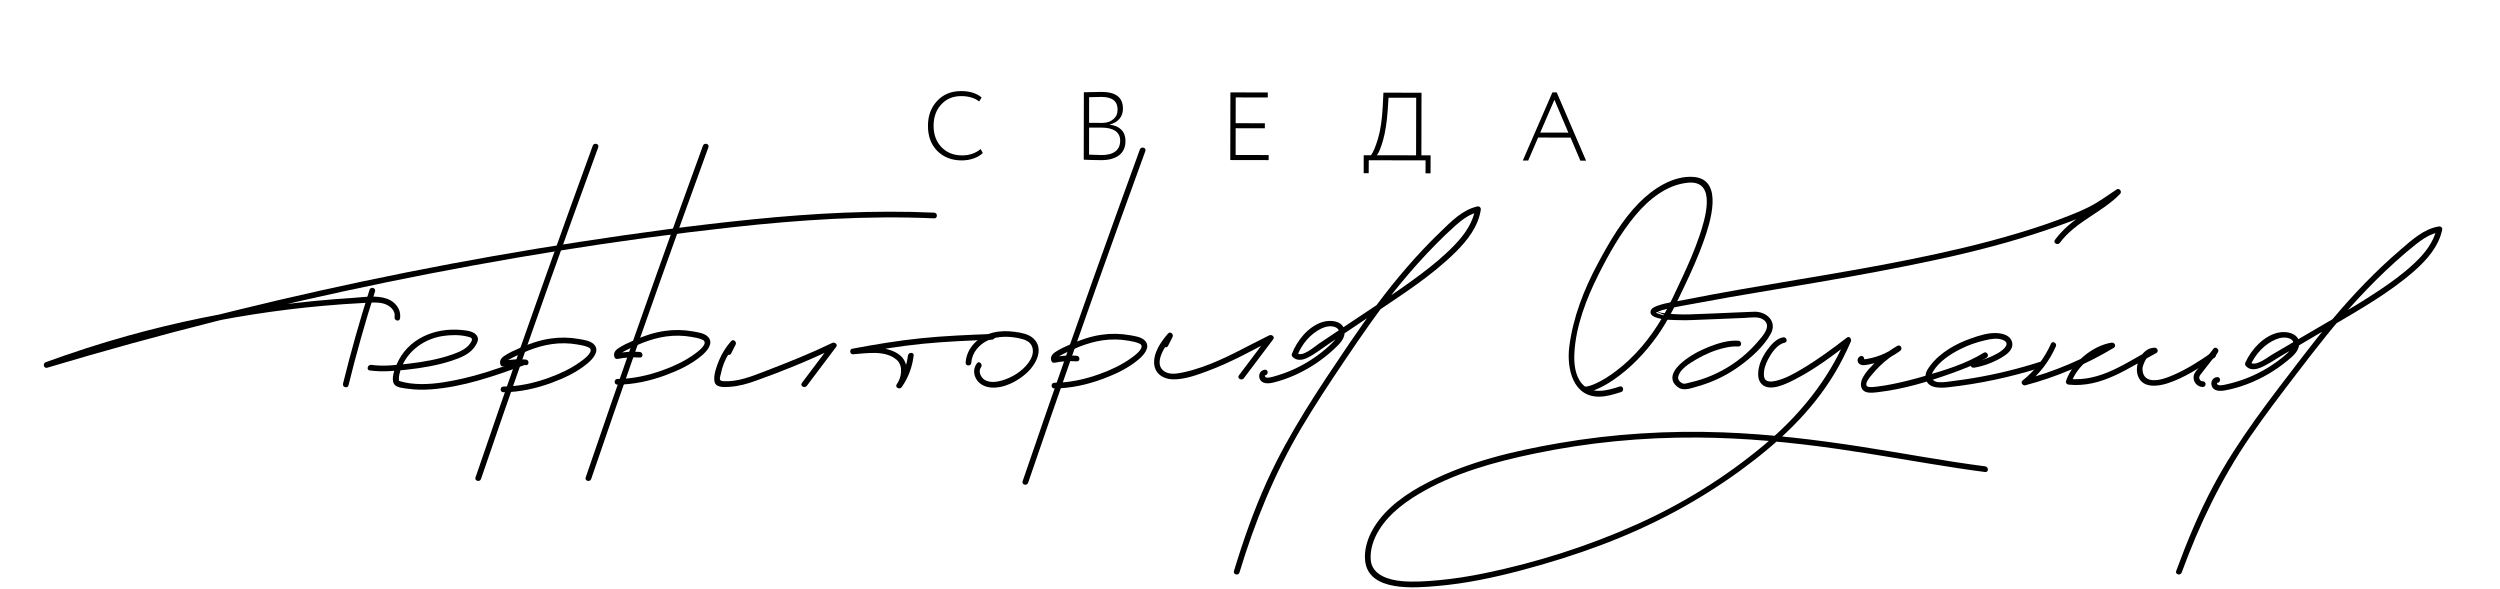 <?xml version="1.0" encoding="UTF-8"?> <svg xmlns="http://www.w3.org/2000/svg" xmlns:xlink="http://www.w3.org/1999/xlink" id="Слой_1" x="0px" y="0px" viewBox="0 0 658 155" style="enable-background:new 0 0 658 155;" xml:space="preserve"> <g> <path d="M97.26,76.28c-2.6,8.16-4.93,16.4-6.98,24.72c-0.23,0.94,1.22,1.34,1.45,0.4c2.05-8.32,4.37-16.56,6.98-24.72 C99,75.76,97.55,75.36,97.26,76.28L97.26,76.28z"></path> </g> <g> <path d="M105.28,83.83c0.38-2.38-1.21-4.42-3.41-5.2c-2.82-1.01-6.25-0.39-9.17-0.21c-6.67,0.42-13.32,1.07-19.94,1.95 c-13.23,1.76-26.34,4.44-39.19,8.02c-7.27,2.03-14.45,4.35-21.53,6.94c-0.89,0.33-0.54,1.73,0.4,1.45 c29.36-8.79,59.1-16.28,89.13-22.45c30.2-6.2,60.7-11.17,91.35-14.54c17.57-1.93,35.27-3.11,52.95-2.32c0.97,0.04,0.96-1.46,0-1.5 c-15.86-0.71-31.74,0.16-47.52,1.74c-15.3,1.53-30.55,3.61-45.74,5.94C122.16,68.32,91.92,74.35,62,81.71 c-16.76,4.12-33.41,8.66-49.95,13.61c0.13,0.48,0.27,0.96,0.4,1.45c23.41-8.56,47.91-14.08,72.74-16.29 c3.44-0.31,6.89-0.55,10.35-0.73c1.75-0.09,3.61-0.31,5.33,0.13c1.58,0.41,3.27,1.72,2.98,3.55 C103.68,84.38,105.13,84.79,105.28,83.83L105.28,83.83z"></path> </g> <g> <path d="M97.3,97.5c3.26,0.46,6.66,0.14,9.92-0.22c3.95-0.44,7.93-1.1,11.71-2.35c2.39-0.79,4.95-1.78,6.27-4.05 c0.39-0.67,0.79-1.35,0.5-2.15c-0.55-1.52-2.75-1.73-4.09-1.87c-7.15-0.73-14.4,2.28-17.26,9.18c-0.53,1.29-1.45,3.65-0.64,5.02 c0.6,1.02,2.69,1.12,3.72,1.27c2.03,0.29,4.09,0.3,6.13,0.14c8.35-0.63,16.34-3.42,24.15-6.26c0.9-0.33,0.51-1.78-0.4-1.45 c-5.86,2.13-11.74,4.18-17.88,5.38c-3.76,0.74-7.71,1.25-11.53,0.75c-0.82-0.11-1.64-0.28-2.43-0.51 c-0.12-0.04-0.73-0.28-0.49-0.11c0.07,0.05,0.03,0.09,0.02-0.01c-0.02-0.42-0.02-1.08,0.1-1.64c1.14-5.49,5.98-9.33,11.37-10.17 c2.08-0.32,4.44-0.38,6.5,0.12c0.9,0.22,1.56,0.4,1.11,1.28c-0.95,1.85-2.95,2.69-4.82,3.37c-3.76,1.35-7.78,2.04-11.74,2.5 c-3.18,0.37-6.61,0.76-9.81,0.31C96.76,95.93,96.35,97.37,97.3,97.5L97.3,97.5z"></path> </g> <g> <path d="M185.01,38.35c-8.26,22.64-16.35,45.35-24.25,68.12c-2.22,6.39-4.42,12.79-6.61,19.2c-0.31,0.92,1.14,1.31,1.45,0.4 c7.8-22.81,15.77-45.55,23.94-68.23c2.29-6.37,4.6-12.73,6.92-19.09C186.79,37.84,185.34,37.45,185.01,38.35L185.01,38.35z"></path> </g> <g> <path d="M156.01,38.35c-8.26,22.64-16.35,45.35-24.25,68.12c-2.22,6.39-4.42,12.79-6.61,19.2c-0.31,0.92,1.14,1.31,1.45,0.4 c7.8-22.81,15.77-45.55,23.94-68.23c2.29-6.37,4.6-12.73,6.92-19.09C157.79,37.84,156.34,37.45,156.01,38.35L156.01,38.35z"></path> </g> <g> <path d="M138.38,94.63c-2.07-0.16-4.11-0.02-6.14,0.4c0.28,0.11,0.56,0.23,0.85,0.34c-0.23-0.51,5.52-2.93,6.11-3.16 c1.96-0.76,4.01-1.36,6.09-1.65c2.21-0.31,4.49-0.28,6.68,0.11c0.89,0.16,1.88,0.31,2.71,0.67c0.23,0.1,0.53,0.22,0.67,0.44 c0.71,1.1-1.92,2.95-2.62,3.46c-2.54,1.83-5.45,3.18-8.39,4.23c-3.8,1.36-7.8,2.25-11.84,2.27c-0.96,0.01-0.97,1.51,0,1.5 c4.32-0.03,8.63-0.99,12.67-2.48c3.34-1.23,6.72-2.81,9.46-5.11c1.27-1.06,3.26-3.15,1.84-4.86c-0.93-1.12-2.79-1.33-4.11-1.57 c-2.48-0.44-4.99-0.48-7.48-0.11c-2.8,0.41-5.48,1.32-8.05,2.47c-1.39,0.62-2.91,1.26-4.17,2.14c-0.86,0.6-1.32,1.41-0.88,2.4 c0.14,0.31,0.55,0.41,0.85,0.34c1.9-0.39,3.81-0.49,5.75-0.35C139.35,96.2,139.34,94.7,138.38,94.63L138.38,94.63z"></path> </g> <g> <path d="M168.38,92.63c-2.07-0.16-4.11-0.02-6.14,0.4c0.28,0.11,0.56,0.23,0.85,0.34c-0.23-0.51,5.52-2.93,6.11-3.16 c1.96-0.76,4.01-1.36,6.09-1.65c2.21-0.31,4.49-0.28,6.68,0.11c0.89,0.16,1.88,0.31,2.71,0.67c0.23,0.1,0.53,0.22,0.67,0.44 c0.71,1.1-1.92,2.95-2.62,3.46c-2.54,1.83-5.45,3.18-8.39,4.23c-3.8,1.36-7.8,2.25-11.84,2.27c-0.96,0.01-0.97,1.51,0,1.5 c4.32-0.03,8.63-0.99,12.67-2.48c3.34-1.23,6.72-2.81,9.46-5.11c1.27-1.06,3.26-3.15,1.84-4.86c-0.93-1.12-2.79-1.33-4.11-1.57 c-2.48-0.44-4.99-0.48-7.48-0.11c-2.8,0.41-5.48,1.32-8.05,2.47c-1.39,0.62-2.91,1.26-4.17,2.14c-0.86,0.6-1.32,1.41-0.88,2.4 c0.14,0.31,0.55,0.41,0.85,0.34c1.9-0.39,3.81-0.49,5.75-0.35C169.35,94.2,169.34,92.7,168.38,92.63L168.38,92.63z"></path> </g> <g> <path d="M300.01,39.35c-8.26,22.64-16.35,45.35-24.25,68.12c-2.22,6.39-4.42,12.79-6.61,19.2c-0.31,0.92,1.14,1.31,1.45,0.4 c7.8-22.81,15.77-45.55,23.94-68.23c2.29-6.37,4.6-12.73,6.92-19.09C301.79,38.84,300.34,38.45,300.01,39.35L300.01,39.35z"></path> </g> <g> <path d="M283.38,93.63c-2.07-0.16-4.11-0.02-6.14,0.4c0.28,0.11,0.56,0.23,0.85,0.34c-0.23-0.51,5.52-2.93,6.11-3.16 c1.96-0.76,4.01-1.36,6.09-1.65c2.21-0.31,4.49-0.28,6.68,0.11c0.89,0.16,1.88,0.31,2.71,0.67c0.23,0.1,0.53,0.22,0.67,0.44 c0.71,1.1-1.92,2.95-2.62,3.46c-2.54,1.83-5.45,3.18-8.39,4.23c-3.8,1.36-7.8,2.25-11.84,2.27c-0.96,0.01-0.97,1.51,0,1.5 c4.32-0.03,8.63-0.99,12.67-2.48c3.34-1.23,6.72-2.81,9.46-5.11c1.27-1.06,3.26-3.15,1.84-4.86c-0.93-1.12-2.79-1.33-4.11-1.57 c-2.48-0.44-4.99-0.48-7.48-0.11c-2.8,0.41-5.48,1.32-8.05,2.47c-1.39,0.62-2.91,1.26-4.17,2.14c-0.86,0.6-1.32,1.41-0.88,2.4 c0.14,0.31,0.55,0.41,0.85,0.34c1.9-0.39,3.81-0.49,5.75-0.35C284.35,95.2,284.34,93.7,283.38,93.63L283.38,93.63z"></path> </g> <g> <path d="M192.43,93.04c0.4-0.78,0.79-1.57,1.19-2.35c0.36-0.72-0.58-1.58-1.18-0.91c-1.34,1.52-2.43,3.22-3.2,5.1 c-0.64,1.56-1.5,3.83-1.19,5.53c0.32,1.74,2.74,1.48,4.05,1.4c2.32-0.15,4.58-0.79,6.76-1.57c7.12-2.53,14.16-5.4,20.96-8.69 c-0.34-0.34-0.68-0.68-1.03-1.03c-2.58,3.43-5.16,6.85-7.74,10.28c-0.58,0.77,0.72,1.52,1.3,0.76c2.58-3.43,5.16-6.85,7.74-10.28 c0.5-0.66-0.43-1.32-1.03-1.03c-5.72,2.77-11.59,5.11-17.52,7.38c-3.59,1.37-7.37,2.97-11.3,2.68c-1.18-0.09-0.7-1.02-0.51-1.94 c0.19-0.92,0.45-1.84,0.79-2.71c0.69-1.77,1.71-3.39,2.96-4.81c-0.39-0.3-0.79-0.61-1.18-0.91c-0.4,0.78-0.79,1.57-1.19,2.35 C190.7,93.14,191.99,93.9,192.43,93.04L192.43,93.04z"></path> </g> <g> <path d="M307.43,91.04c0.4-0.78,0.79-1.57,1.19-2.35c0.36-0.72-0.59-1.58-1.18-0.91c-1.9,2.16-4.06,5.27-3.62,8.32 c0.35,2.41,2.48,3.67,4.77,3.74c3.03,0.1,6.29-1.08,9.09-2.12c3.15-1.16,6.2-2.57,9.2-4.07c2.67-1.34,5.28-2.79,7.97-4.1 c-0.34-0.34-0.68-0.68-1.03-1.03c-2.58,3.43-5.16,6.85-7.74,10.28c-0.58,0.77,0.72,1.52,1.3,0.76c2.58-3.43,5.16-6.85,7.74-10.28 c0.49-0.66-0.43-1.32-1.03-1.03c-5.87,2.87-11.5,6.19-17.7,8.35c-1.62,0.56-3.26,1.05-4.94,1.4c-1.55,0.32-3.44,0.69-4.89-0.19 c-3.32-2.03,0.33-7.12,1.95-8.97c-0.39-0.3-0.79-0.61-1.18-0.91c-0.4,0.78-0.79,1.57-1.19,2.35 C305.7,91.14,306.99,91.9,307.43,91.04L307.43,91.04z"></path> </g> <g> <path d="M238.97,93.59c-0.34,2.74-1.37,5.29-2.95,7.55c-0.56,0.8,0.73,1.53,1.3,0.76c1.55-2.13,1.94-5.73,0.16-7.81 c-1.32-1.54-3.67-2.23-5.6-2.51c-2.45-0.35-4.93,0-7.38,0.18c0.07,0.49,0.13,0.98,0.2,1.47c6.03-1.13,12.08-2.14,18.19-2.75 c6.06-0.6,12.15-0.84,18.23-1.08c0.96-0.04,0.97-1.54,0-1.5c-6.2,0.24-12.4,0.49-18.57,1.11c-6.12,0.62-12.19,1.64-18.24,2.77 c-0.82,0.15-0.64,1.53,0.2,1.47c3.6-0.26,8.51-1.17,11.52,1.48c1.76,1.55,1.26,4.68,0,6.4c0.43,0.25,0.86,0.5,1.3,0.76 c1.75-2.49,2.78-5.3,3.15-8.31C240.59,92.63,239.09,92.64,238.97,93.59L238.97,93.59z"></path> </g> <g> <path d="M257.14,95.61c-0.9,1.17-0.97,2.61-0.31,3.93c0.73,1.45,2.19,2.25,3.77,2.43c3.52,0.4,7.32-1.64,9.81-3.97 c2.32-2.17,4.47-6.28,1.56-8.94c-1.29-1.18-3.18-1.49-4.85-1.72c-1.9-0.26-3.84-0.26-5.71,0.19c-3.76,0.91-7.03,3.93-7.25,7.94 c-0.05,0.96,1.45,0.96,1.5,0c0.14-2.63,2.05-4.82,4.38-5.9c2.7-1.25,5.98-1.1,8.8-0.39c1.36,0.34,2.61,0.99,2.93,2.47 c0.3,1.36-0.26,2.7-1.05,3.79c-1.67,2.28-4.33,3.93-7.02,4.71c-1.43,0.41-3.18,0.65-4.53-0.17c-1.01-0.62-1.79-2.24-0.97-3.3 C258.78,95.92,257.73,94.85,257.14,95.61L257.14,95.61z"></path> </g> <g> <path d="M416.74,103.17c0.99,0.21,2.07-0.15,2.98-0.51c1.67-0.65,3.24-1.54,4.73-2.54c4.65-3.12,8.58-7.26,11.81-11.81 c2.88-4.06,4.98-8.55,7.11-13.03c1.84-3.86,3.59-7.78,5.03-11.81c1.61-4.52,5.51-16.23-2.62-16.9c-5.4-0.44-10.78,3.17-14.38,6.82 c-4.45,4.5-7.77,10.23-10.74,15.76c-3.71,6.89-6.65,14.33-7.63,22.14c-0.71,5.66,0.94,13.32,8.08,13.11 c1.92-0.06,3.77-0.63,5.58-1.22c0.91-0.3,0.52-1.75-0.4-1.45c-3.25,1.07-7.4,2.24-9.97-0.8c-1.81-2.15-2.08-5.31-1.94-8.01 c0.38-7.16,3.17-14.33,6.35-20.67c2.71-5.4,5.82-10.92,9.72-15.58c3.48-4.17,8.22-8.05,13.83-8.58c7.83-0.74,4.38,9.97,2.99,14.06 c-1.28,3.77-2.88,7.43-4.57,11.04c-1.64,3.5-3.24,7.08-5.19,10.41c-3.18,5.44-7.32,10.45-12.39,14.22c-1.61,1.2-3.32,2.3-5.15,3.13 c-0.8,0.36-2.19,0.91-2.82,0.78C416.2,101.52,415.79,102.97,416.74,103.17L416.74,103.17z"></path> </g> <g> <path d="M457.54,89.68c-2.55-0.18-5.18,0.6-7.53,1.52c-2.59,1.02-5.14,2.34-7.27,4.16c-1.3,1.11-2.96,2.86-2.48,4.74 c0.22,0.87,0.87,1.51,1.61,1.97c1.45,0.89,3.51,0.02,5.03-0.4c3.92-1.1,7.65-2.91,10.95-5.31c3.07-2.23,6.41-5.17,8.24-8.56 c1.74-3.23-1.21-5.87-4.39-5.75c-1.57,0.06-3.13,0.13-4.7,0.19c-4.14,0.17-8.29,0.39-12.43,0.51c-1.91,0.05-3.84-0.03-5.74-0.21 c-0.59-0.06-1.18-0.13-1.76-0.25c-0.22-0.05-1.01-0.42-1.2-0.37c-0.22,0.06,7.11,2.85-0.03,0.43c0.01,0,0.14-0.13,0.16-0.13 c0.15-0.01,0.42-0.21,0.55-0.27c0.62-0.26,1.28-0.42,1.93-0.57c2.98-0.72,6.07-1.19,9.08-1.76c5.16-0.98,10.33-1.87,15.51-2.73 c10.37-1.73,20.73-3.45,31.06-5.4c10.06-1.91,20.1-3.95,30-6.58c4.9-1.3,9.77-2.75,14.56-4.39c4.55-1.56,9.29-3.15,13.45-5.6 c1.96-1.16,3.82-2.5,5.72-3.76c-0.3-0.39-0.61-0.79-0.91-1.18c-2.54,2.62-5.57,4.47-8.61,6.43c-2.88,1.86-5.44,3.97-7.49,6.74 c-0.57,0.78,0.73,1.53,1.3,0.76c4.16-5.62,11.06-7.93,15.86-12.87c0.58-0.59-0.18-1.66-0.91-1.18c-1.84,1.22-3.64,2.52-5.54,3.65 c-2.09,1.25-4.32,2.18-6.57,3.09c-4.56,1.83-9.23,3.38-13.93,4.79c-9.35,2.81-18.89,4.99-28.46,6.92 c-19.69,3.98-39.61,6.69-59.31,10.62c-2.28,0.46-4.65,0.7-6.85,1.48c-0.71,0.25-1.77,0.61-1.99,1.44c-0.22,0.8,0.45,1.32,1.1,1.59 c2.08,0.86,4.74,0.78,6.96,0.83c1.06,0.02,2.1,0.01,3.16-0.04c4.5-0.18,8.99-0.37,13.49-0.55c1.4-0.06,3.43-0.42,4.69,0.29 c2.8,1.59,0.12,4.44-1.22,5.99c-1.26,1.47-2.66,2.83-4.16,4.06c-3.2,2.62-6.92,4.64-10.86,5.89c-0.92,0.29-1.86,0.55-2.81,0.76 c-0.75,0.17-1.53,0.54-2.18,0.13c-0.63-0.4-1.07-0.91-0.9-1.69c0.44-2,3.08-3.53,4.67-4.48c2.38-1.41,4.99-2.51,7.69-3.11 c1.14-0.25,2.29-0.4,3.46-0.32C458.5,91.25,458.49,89.75,457.54,89.68L457.54,89.68z"></path> </g> <g> <path d="M469.3,88.78c-1.8,0.33-3.25,2.05-4.25,3.45c-1.29,1.79-2.32,4.04-2.3,6.29c0.01,0.76,0.15,1.52,0.58,2.16 c2,2.93,7.13,0.2,9.31-0.93c5.08-2.63,9.73-6.12,14.24-9.6c-0.34-0.34-0.68-0.68-1.03-1.03c-4.77,11.1-12.37,20.35-21.6,28.05 c-10.11,8.44-21.42,15.45-33.43,20.83c-12.89,5.78-26.67,10.15-40.51,12.96c-3.83,0.77-7.68,1.38-11.57,1.74 c-3.27,0.3-6.64,0.55-9.92,0.24c-3.04-0.29-7.11-1.39-7.92-4.8c-0.16-0.68-0.18-1.74-0.09-2.71c0.14-1.35,0.61-2.92,1.24-4.24 c2.31-4.85,6.75-8.4,11.27-11.11c9.24-5.54,19.99-8.48,30.45-10.67c14.13-2.96,28.55-4.34,42.98-4.25 c12.35,0.08,24.65,1.24,36.87,2.99c10.63,1.52,21.18,3.48,31.79,5.09c2.36,0.36,4.72,0.69,7.09,1c0.95,0.12,0.95-1.38,0-1.5 c-10.82-1.4-21.55-3.45-32.33-5.12c-12.17-1.89-24.41-3.37-36.73-3.82c-14.35-0.52-28.73,0.36-42.88,2.79 c-11.9,2.04-24.07,4.88-34.87,10.45c-5.39,2.78-10.8,6.47-14.04,11.74c-1.58,2.58-2.66,5.7-2.35,8.76 c0.83,8.36,13.22,7.19,18.96,6.7c7.52-0.64,14.92-2.21,22.2-4.14c7.11-1.88,14.14-4.07,21.02-6.66 c13.1-4.92,25.37-11.41,36.68-19.66c9.65-7.04,18.54-15.22,24.73-25.54c1.61-2.69,3.02-5.49,4.26-8.36 c0.25-0.59-0.35-1.55-1.03-1.03c-3.82,2.94-7.72,5.82-11.87,8.28c-2.11,1.25-4.36,2.52-6.76,3.09c-0.59,0.14-1.22,0.25-1.83,0.18 c-0.27-0.03-0.75-0.23-0.82-0.29c-0.41-0.32-0.54-0.84-0.57-1.22c-0.11-1.48,0.39-2.98,1.07-4.27c0.85-1.62,2.4-4.03,4.37-4.4 C470.65,90.05,470.25,88.6,469.3,88.78L469.3,88.78z"></path> </g> <g> <path d="M489.55,93.79c-0.67,0.37-0.86,1.25-0.32,1.85c0.72,0.79,2.07,0.39,2.97,0.22c2.87-0.55,5.58-1.78,7.93-3.52 c0.76-0.56,0.1-1.79-0.76-1.3c-1.88,1.08-3.64,2.35-5.22,3.83c-1.44,1.33-3.11,2.95-3.97,4.74c-0.61,1.28-0.63,3.01,0.94,3.56 c1.04,0.36,2.37,0.14,3.44,0.01c6.55-0.77,13.09-2.76,19.28-4.99c3.08-1.11,6.23-2.31,9.03-4.04c0.82-0.51,0.07-1.81-0.76-1.3 c-4.65,2.89-10.2,4.56-15.43,6.09c-2.8,0.82-5.63,1.56-8.5,2.13c-1.2,0.24-2.41,0.47-3.63,0.61c-0.6,0.07-2.84,0.49-3.23-0.12 c-0.51-0.79,0.81-2.27,1.25-2.81c0.64-0.79,1.32-1.55,2.04-2.26c1.65-1.63,3.5-3,5.51-4.16c-0.25-0.43-0.5-0.86-0.76-1.3 c-1.39,1.02-2.88,1.88-4.49,2.49c-0.73,0.28-1.49,0.51-2.25,0.69c-0.42,0.1-0.84,0.19-1.26,0.26c-0.22,0.03-0.43,0.06-0.65,0.09 c-0.36-0.08-0.5,0.09-0.43,0.51C491.15,94.61,490.4,93.32,489.55,93.79L489.55,93.79z"></path> </g> <g> <path d="M519.56,96.78c2.49-0.41,5-1.34,7.17-2.62c1.44-0.84,3.28-2.12,2.86-4.04c-0.39-1.8-2.33-2.34-3.93-2.45 c-2.3-0.15-4.7,0.63-6.84,1.38c-4.03,1.41-8.15,3.7-10.77,7.16c-0.6,0.78-1.27,1.76-1.25,2.79c0.05,3.24,3.57,3.19,5.85,2.94 c8.35-0.92,16.58-2.67,24.58-5.22c0.92-0.29,0.52-1.74-0.4-1.45c-5.8,1.85-11.72,3.29-17.72,4.28c-1.51,0.25-3.03,0.47-4.55,0.66 c-1.38,0.17-2.85,0.47-4.25,0.39c-1.85-0.12-2.35-1.46-1.54-2.8c1.59-2.65,4.51-4.56,7.2-5.92c2.11-1.07,4.37-1.84,6.68-2.36 c1.4-0.32,2.92-0.61,4.36-0.1c2.48,0.88,0.22,2.71-1.03,3.44c-2.07,1.21-4.44,2.07-6.81,2.46 C518.21,95.49,518.62,96.94,519.56,96.78L519.56,96.78z"></path> </g> <g> <path d="M539.82,90.45c-1.68,3.82-4.22,7.11-7.49,9.71c-0.61,0.49,0.06,1.43,0.73,1.25c8.18-2.17,16.02-5.49,23.27-9.85 c0.77-0.46,0.23-1.5-0.58-1.37c-5.01,0.79-10.39,5.27-11.98,10.1c-0.16,0.5,0.27,0.9,0.72,0.95c8.77,0.88,15.72-4.45,23.05-8.32 c0.68-0.36,0.34-1.38-0.38-1.4c-3.34-0.08-5.53,4.47-4.45,7.43c1.2,3.29,5.17,2.8,7.85,1.92c4.44-1.46,8.48-4.12,12.3-6.74 c0.79-0.54,0.04-1.84-0.76-1.3c-3.18,2.18-6.47,4.31-10.02,5.85c-1.72,0.75-3.76,1.54-5.68,1.36c-1.78-0.17-2.49-1.45-2.49-2.88 c0-0.13,0-0.27,0.02-0.4c0.03-0.28-0.04,0.11,0.01-0.08c0.38-1.5,1.43-3.71,3.22-3.67c-0.13-0.47-0.25-0.93-0.38-1.4 c-7.1,3.75-13.8,8.96-22.3,8.11c0.24,0.32,0.48,0.63,0.72,0.95c1.43-4.36,6.44-8.34,10.93-9.05c-0.19-0.46-0.39-0.91-0.58-1.37 c-7.15,4.3-14.85,7.56-22.91,9.7c0.24,0.42,0.49,0.84,0.73,1.25c3.36-2.67,6-6.09,7.73-10.02 C541.5,90.33,540.21,89.57,539.82,90.45L539.82,90.45z"></path> </g> <g> <path d="M582.97,93.97c0.27-0.43,0.54-0.87,0.81-1.3c0.44-0.71-0.65-1.59-1.18-0.91c-0.85,1.09-1.7,2.18-2.54,3.27 c-0.54,0.69-1.08,1.38-1.61,2.07c-0.38,0.48-0.82,0.96-1,1.56c-0.47,1.56,0.71,3.21,2.34,3.2c0.96-0.01,0.97-1.51,0-1.5 c-0.4,0-0.72-0.21-0.87-0.59c-0.06-0.16-0.09-0.34-0.07-0.5c0.01-0.11,0.05-0.22,0.09-0.32c0.02-0.04,0.17-0.29,0.07-0.14 c0.23-0.33,0.5-0.64,0.74-0.96c1.03-1.32,2.05-2.63,3.08-3.95c0.28-0.36,0.55-0.71,0.83-1.07c-0.39-0.3-0.79-0.61-1.18-0.91 c-0.27,0.43-0.54,0.87-0.81,1.3C581.17,94.03,582.46,94.79,582.97,93.97L582.97,93.97z"></path> </g> <g> <path d="M583.59,99.25c-1.17,0.04-1.83,1.22-1.47,2.31c0.49,1.48,2.28,1.42,3.52,1.19c3.96-0.72,7.85-2.26,11.33-4.28 c1.72-1,3.36-2.14,4.9-3.4c1.31-1.07,2.97-2.34,3.23-4.13c0.46-3.15-3.18-3.93-5.55-3.38c-3.8,0.89-7.01,4.42-8.56,7.85 c-0.15,0.33-0.12,0.63,0.12,0.91c0.97,1.16,2.51,0.99,3.79,0.47c1.93-0.78,3.72-2.07,5.51-3.12c4.17-2.45,8.34-4.9,12.49-7.37 c7.8-4.62,15.86-9.08,22.69-15.11c3.25-2.88,6.23-6.32,7.19-10.66c0.13-0.6-0.35-1.02-0.92-0.92c-3.94,0.65-7.07,3.57-10,6.08 c-3.28,2.8-6.41,5.77-9.42,8.86c-5.97,6.13-11.37,12.75-16.57,19.54c-8.3,10.84-16.81,21.62-23.26,33.69 c-3.87,7.23-7.02,14.82-9.84,22.52c-0.33,0.91,1.12,1.3,1.45,0.4c4.65-12.68,10.42-24.71,18.08-35.86 c3.87-5.63,8.02-11.05,12.17-16.48c5.11-6.68,10.26-13.32,15.96-19.51c3.23-3.5,6.6-6.87,10.14-10.05c1.7-1.53,3.44-3.03,5.24-4.45 c1.93-1.53,3.98-2.89,6.45-3.3c-0.31-0.31-0.62-0.62-0.92-0.92c-0.82,3.69-3.2,6.65-5.91,9.18c-2.97,2.78-6.28,5.18-9.67,7.41 c-7.03,4.63-14.41,8.77-21.66,13.04c-2.05,1.21-4.1,2.41-6.15,3.61c-1.16,0.68-4.51,3.4-5.78,1.89c0.04,0.3,0.08,0.61,0.12,0.91 c1.34-2.95,3.72-5.62,6.77-6.87c1.08-0.45,2.54-0.67,3.65-0.16c2.01,0.92,0.24,3-0.8,3.94c-2.57,2.29-5.5,4.18-8.62,5.63 c-1.56,0.73-3.18,1.33-4.84,1.82c-0.79,0.23-1.59,0.44-2.4,0.62c-0.49,0.11-0.99,0.24-1.49,0.26c-0.22,0.02-0.44,0-0.66-0.05 c-0.37-0.18-0.47-0.38-0.32-0.59C584.56,100.72,584.56,99.22,583.59,99.25L583.59,99.25z"></path> </g> <g> <path d="M332.93,97.31c-1.16,0.11-1.8,1.24-1.39,2.35c0.55,1.46,2.32,1.34,3.56,1.04c3.98-0.96,7.84-2.76,11.24-5.03 c1.65-1.1,3.22-2.34,4.68-3.7c1.22-1.14,2.81-2.54,2.88-4.34c0.13-3.18-3.68-3.62-5.98-2.83c-3.71,1.27-6.55,4.85-7.91,8.39 c-0.1,0.25,0.02,0.55,0.19,0.73c1.08,1.13,2.61,0.88,3.91,0.25c1.98-0.96,3.79-2.44,5.62-3.66c4.02-2.68,8.04-5.38,12.05-8.08 c7.38-4.98,15.03-9.82,21.38-16.12c3.08-3.06,5.88-6.66,6.58-11.05c0.09-0.57-0.33-1.06-0.92-0.92c-3.9,0.88-6.86,3.95-9.64,6.63 c-3.11,2.99-6.07,6.13-8.89,9.39c-5.56,6.41-10.55,13.27-15.31,20.29c-7.87,11.62-15.75,23.31-21.56,36.13 c-3.45,7.62-6.22,15.52-8.64,23.51c-0.28,0.93,1.17,1.32,1.45,0.4c4.02-13.3,9.2-26.06,16.28-38.04 c3.57-6.03,7.44-11.87,11.35-17.68c4.68-6.95,9.42-13.84,14.75-20.32c2.98-3.62,6.1-7.12,9.4-10.45c1.66-1.68,3.36-3.32,5.13-4.89 c1.79-1.59,3.71-3.01,6.08-3.54c-0.31-0.31-0.62-0.62-0.92-0.92c-0.6,3.74-2.78,6.83-5.35,9.52c-2.75,2.89-5.85,5.44-9.04,7.83 c-6.67,4.99-13.72,9.5-20.64,14.14c-2.04,1.37-4.09,2.73-6.13,4.1c-1.13,0.76-4.52,3.82-5.87,2.41c0.06,0.24,0.13,0.49,0.19,0.73 c1.16-3,3.45-5.76,6.39-7.15c1.07-0.51,2.63-0.82,3.74-0.25c1.9,0.96,0.07,3.07-0.88,4.01c-2.4,2.37-5.15,4.38-8.13,5.98 c-1.52,0.82-3.1,1.52-4.72,2.1c-0.84,0.3-1.69,0.57-2.56,0.81c-0.39,0.11-0.79,0.23-1.2,0.28c-0.24,0.05-0.49,0.06-0.74,0.02 c-0.34-0.11-0.49-0.31-0.44-0.58C333.89,98.72,333.9,97.22,332.93,97.31L332.93,97.31z"></path> </g> <g> <path d="M258.11,39.23l0.56,1.04c-0.61,0.61-1.41,1.09-2.41,1.43c-0.99,0.35-2.03,0.52-3.12,0.52c-2.64,0-4.8-0.84-6.45-2.5 c-1.64-1.65-2.46-3.86-2.45-6.64c0-2.63,0.81-4.8,2.4-6.5c1.6-1.74,3.71-2.61,6.34-2.61c2.25,0,4.05,0.57,5.39,1.69l-0.66,1.04 c-1.2-0.93-2.77-1.4-4.7-1.41c-2.17,0-3.93,0.73-5.27,2.2c-1.34,1.44-2.01,3.3-2.02,5.59c0,2.32,0.69,4.2,2.07,5.65 c1.39,1.44,3.21,2.17,5.46,2.17C255.12,40.9,256.74,40.35,258.11,39.23z"></path> <path d="M285.24,42.03l0.03-17.75c2.36-0.06,3.92-0.09,4.68-0.09c3.75,0.01,5.62,1.48,5.61,4.41c0,1.09-0.32,1.99-0.95,2.71 c-0.63,0.72-1.47,1.21-2.52,1.46l0,0.05c1.32,0.15,2.34,0.6,3.06,1.34s1.08,1.72,1.08,2.94c0,1.66-0.57,2.92-1.7,3.77 c-1.13,0.85-2.68,1.28-4.64,1.28C288.02,42.13,286.47,42.1,285.24,42.03z M289.89,25.51c-0.73,0-1.81,0.02-3.23,0.07l-0.01,6.76 l3.46,0.01c1.17,0,2.13-0.31,2.87-0.94c0.78-0.63,1.17-1.47,1.17-2.54C294.16,26.63,292.74,25.51,289.89,25.51z M290.03,33.59 l-3.38-0.01l-0.01,7.12c1.69,0.07,2.8,0.11,3.31,0.11c1.58,0,2.78-0.32,3.62-0.96c0.84-0.64,1.26-1.59,1.26-2.85 c0-1.08-0.41-1.92-1.24-2.52C292.76,33.9,291.57,33.6,290.03,33.59z"></path> <path d="M333.9,42.14l-10.09-0.02l0.03-17.8l9.84,0.02l0,1.32l-8.44-0.02l-0.01,6.79l7.68,0.01l0,1.32l-7.68-0.01l-0.01,7.04 l8.7,0.02L333.9,42.14z"></path> <path d="M360.24,45.59l-1.32,0l0.01-4.73l1.91,0c0.58-0.74,1.19-2.19,1.84-4.34c0.67-2.25,1.09-5.11,1.26-8.57l0.18-3.56 l10.02,0.02l-0.03,16.48l2.42,0l-0.01,4.73l-1.32,0l0.01-3.41l-14.95-0.03L360.24,45.59z M365.46,25.72l-0.21,3.25 c-0.23,3.22-0.64,5.86-1.23,7.93c-0.58,2.03-1.12,3.35-1.63,3.96l10.32,0.02l0.03-15.15L365.46,25.72z"></path> <path d="M402.22,42.26l-1.42,0l7.79-17.94l1.14,0l7.72,17.96l-1.5,0l-2.58-6.06l-8.54-0.02L402.22,42.26z M412.79,34.91l-3.67-8.65 l-3.73,8.64L412.79,34.91z"></path> </g> </svg> 